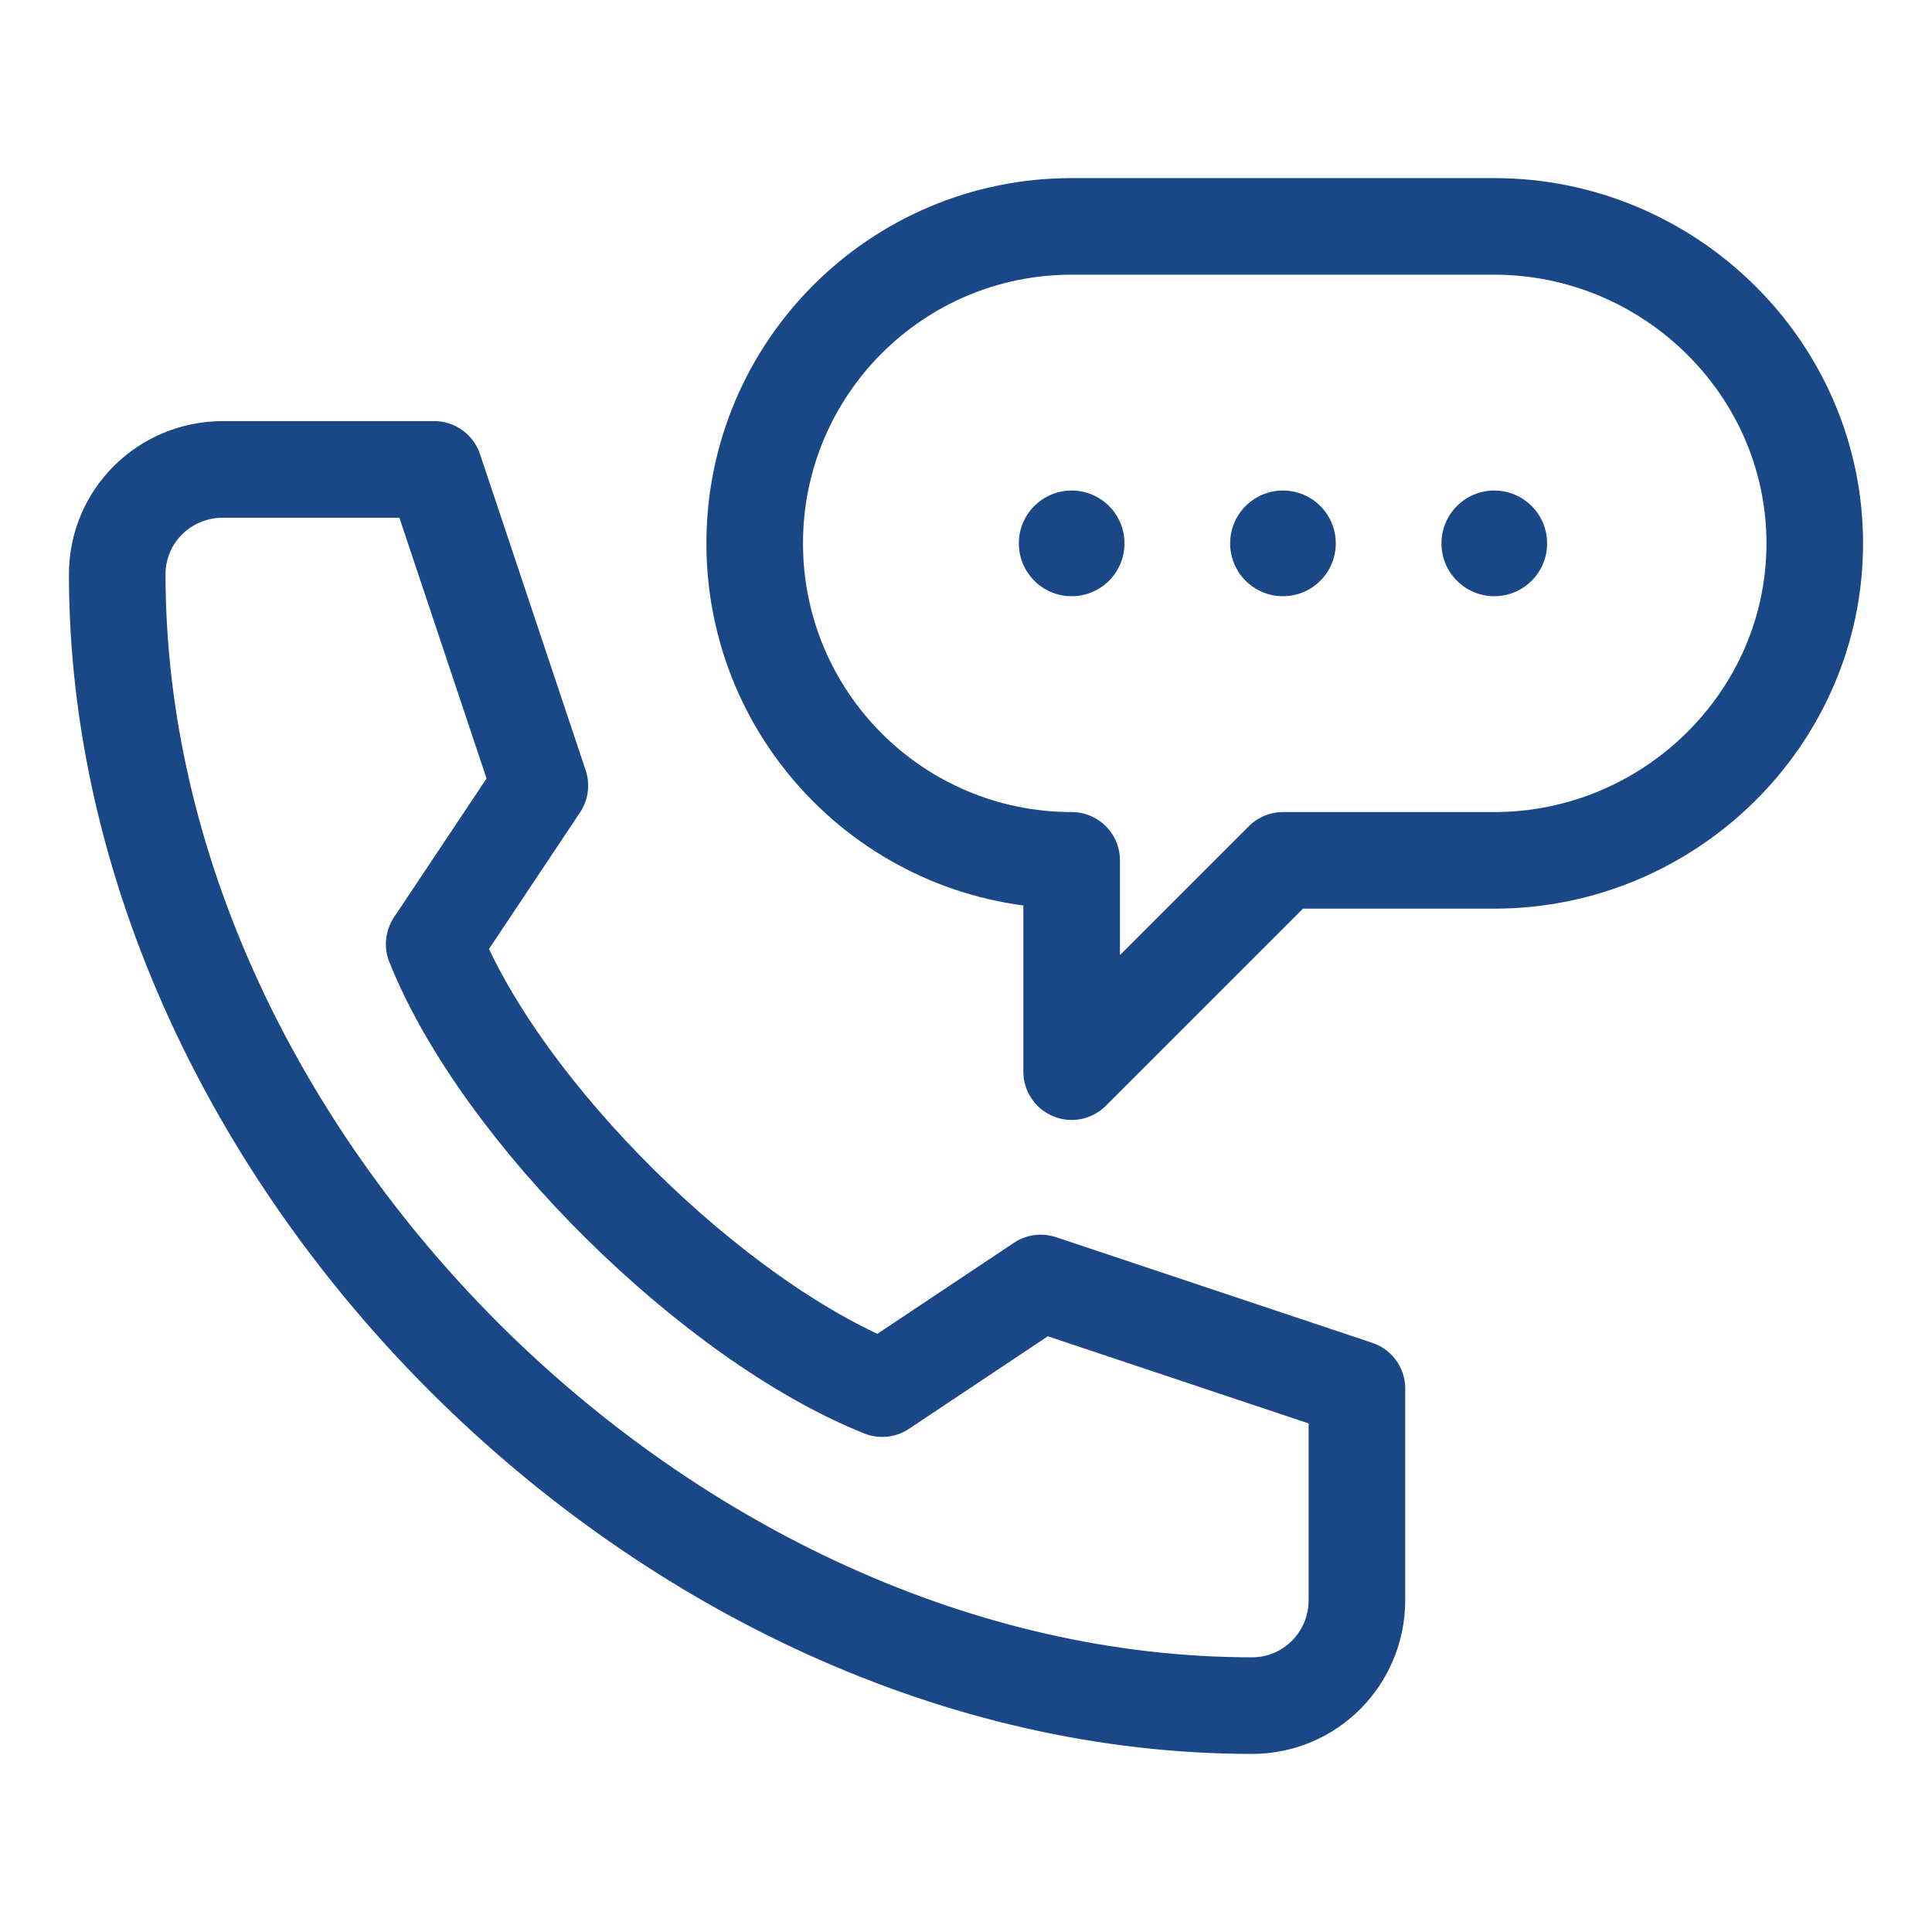 <svg xmlns="http://www.w3.org/2000/svg" fill="none" viewBox="0 0 60 60" height="60" width="60">
<path fill="#1A4886" d="M31.641 16.875C31.641 17.781 32.375 18.516 33.281 18.516C34.187 18.516 34.922 17.781 34.922 16.875C34.922 15.969 34.187 15.234 33.281 15.234C32.375 15.234 31.641 15.969 31.641 16.875Z"></path>
<path fill="#1A4886" d="M38.203 16.875C38.203 17.781 38.938 18.516 39.844 18.516C40.75 18.516 41.484 17.781 41.484 16.875C41.484 15.969 40.75 15.234 39.844 15.234C38.938 15.234 38.203 15.969 38.203 16.875Z"></path>
<path fill="#1A4886" d="M44.766 16.875C44.766 17.781 45.5 18.516 46.406 18.516C47.312 18.516 48.047 17.781 48.047 16.875C48.047 15.969 47.312 15.234 46.406 15.234C45.5 15.234 44.766 15.969 44.766 16.875Z"></path>
<path stroke-linejoin="round" stroke-linecap="round" stroke-miterlimit="10" stroke-width="3" stroke="#1A4886" d="M27.398 43.125L32.32 39.844L42.141 43.125V49.688C42.141 51.5 40.695 52.969 38.883 52.969C20.761 52.969 3.641 35.958 3.641 17.836C3.641 16.024 5.11 14.578 6.922 14.578H13.484L16.766 24.399L13.484 29.32C15.58 34.559 22.16 41.03 27.398 43.125Z"></path>
<path stroke-linejoin="round" stroke-linecap="round" stroke-miterlimit="10" stroke-width="3" stroke="#1A4886" d="M23.438 16.875C23.438 22.312 27.845 26.719 33.281 26.719V33.281L39.844 26.719H46.406C51.843 26.719 56.359 22.312 56.359 16.875C56.359 11.438 51.843 7.031 46.406 7.031H33.281C27.845 7.031 23.438 11.438 23.438 16.875Z"></path>
</svg>
